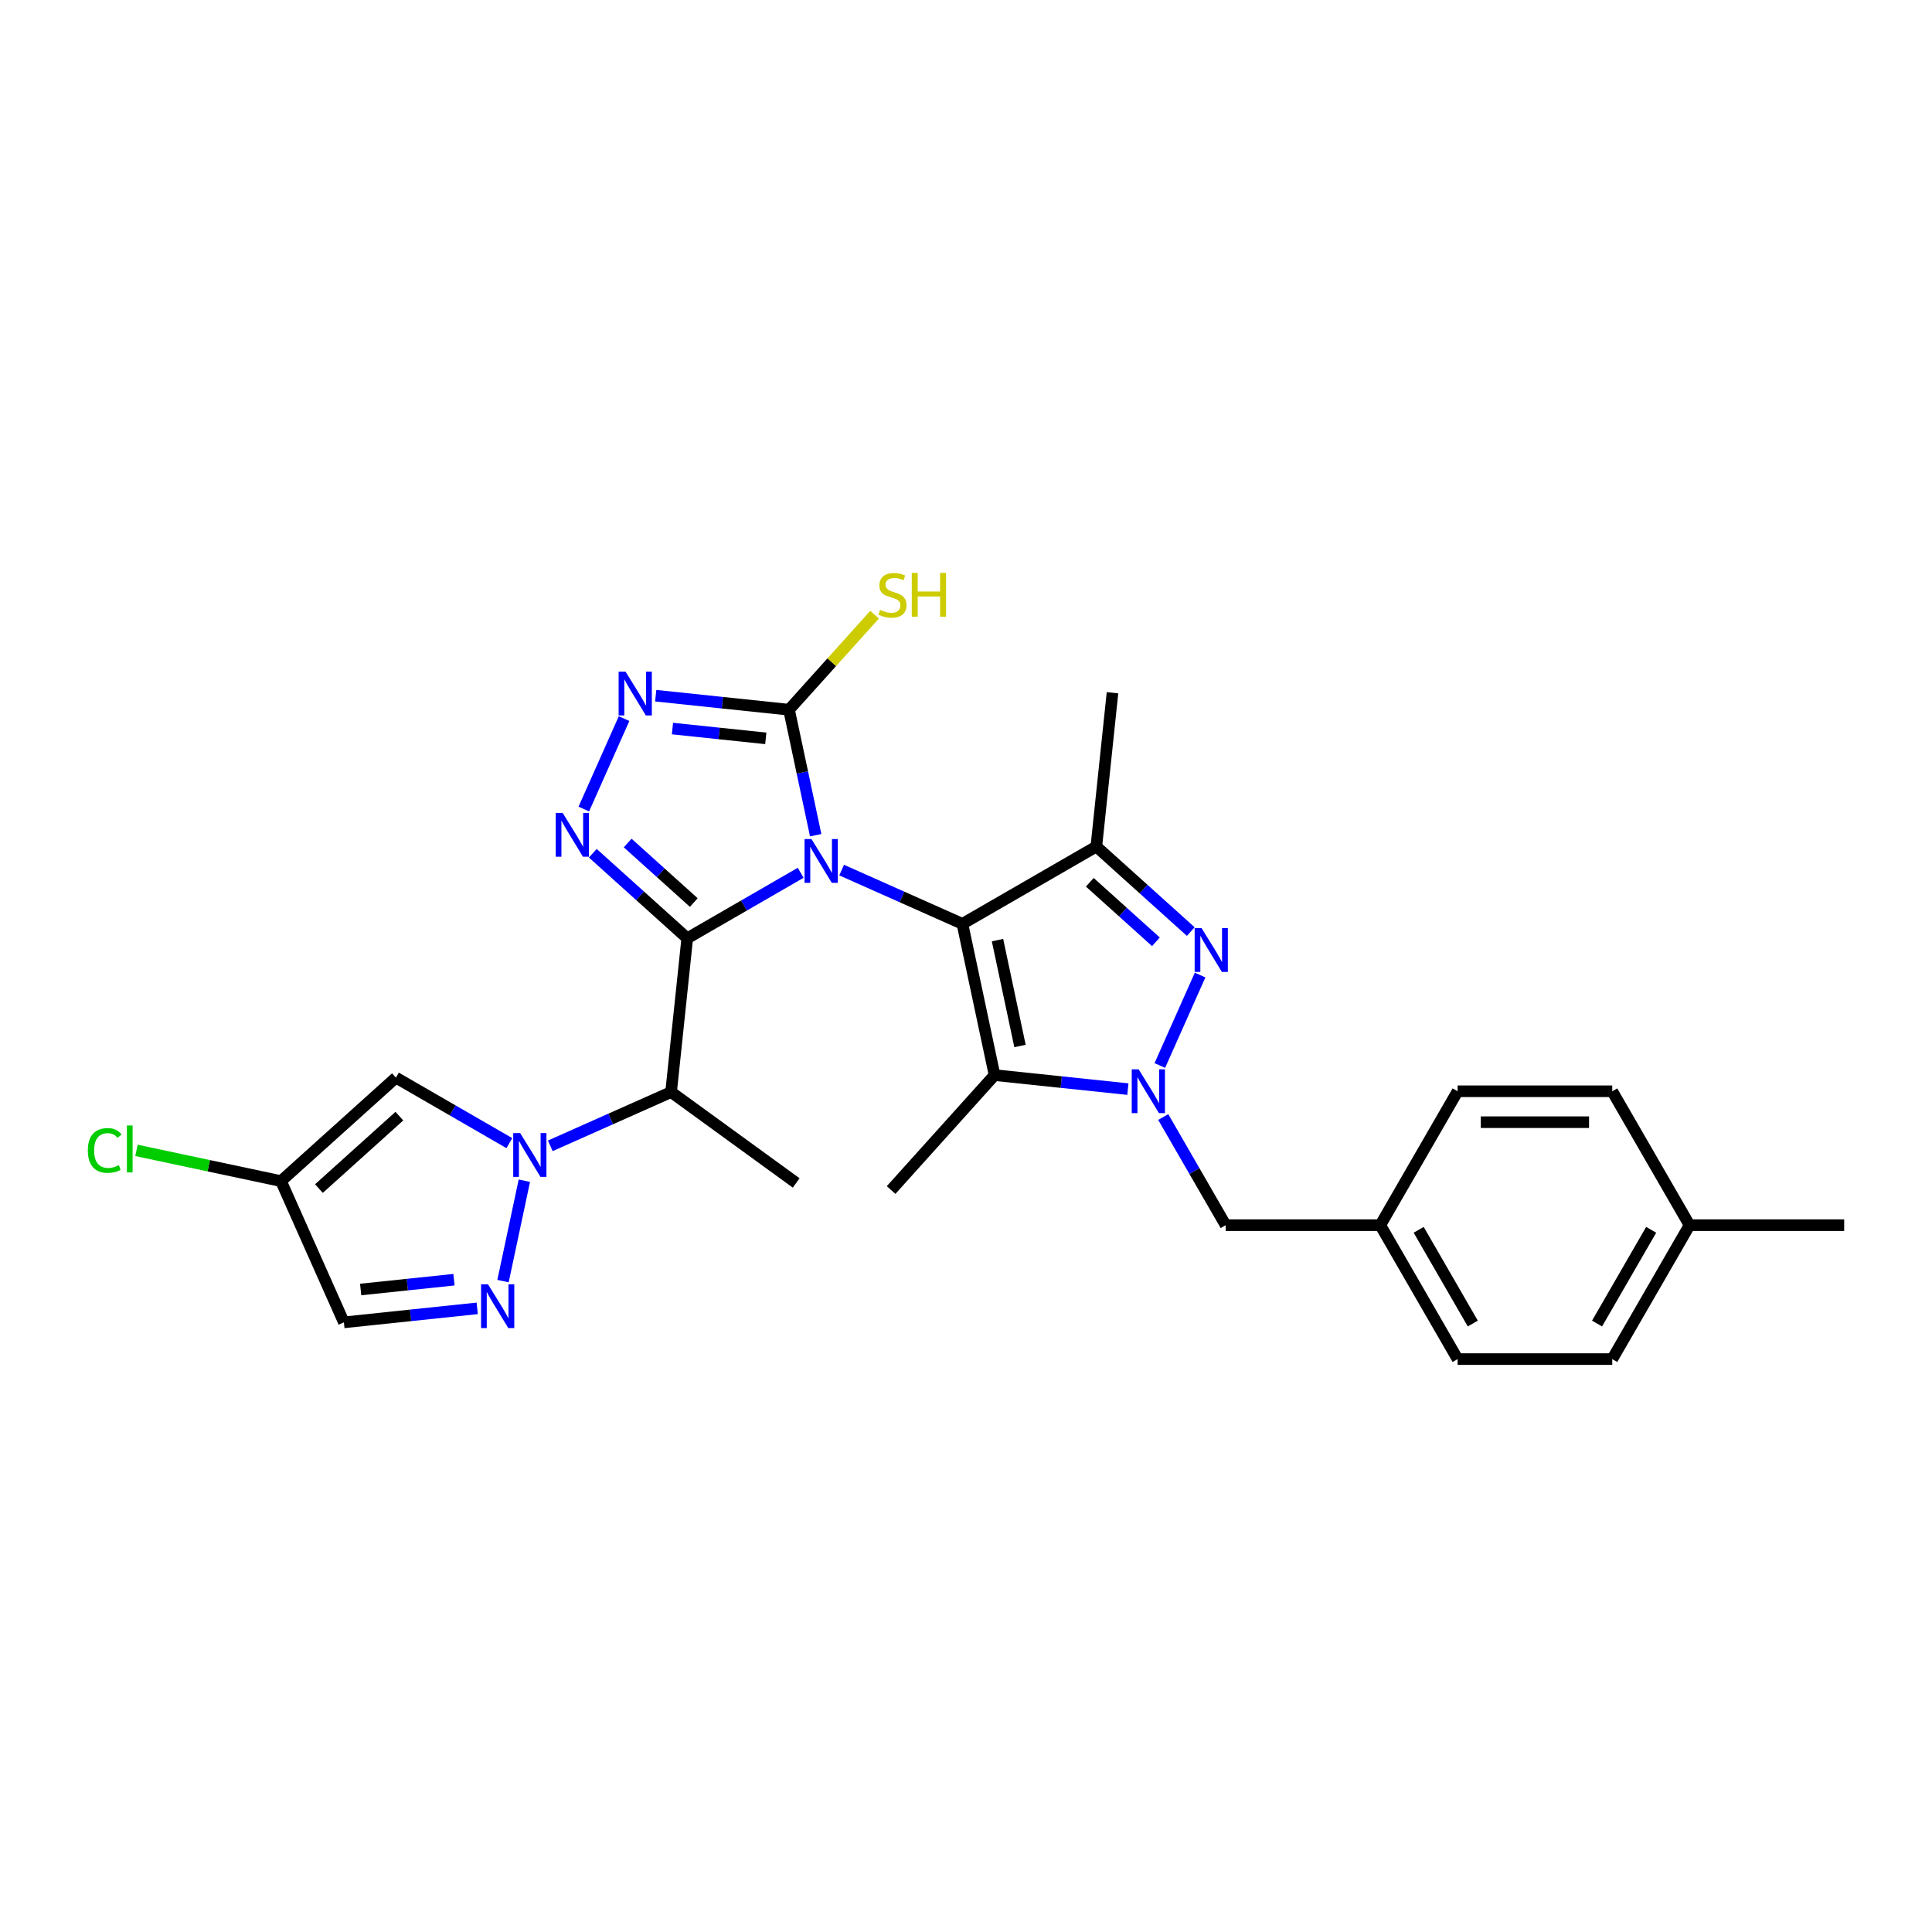 <?xml version='1.0' encoding='iso-8859-1'?>
<svg version='1.1' baseProfile='full'
              xmlns='http://www.w3.org/2000/svg'
                      xmlns:rdkit='http://www.rdkit.org/xml'
                      xmlns:xlink='http://www.w3.org/1999/xlink'
                  xml:space='preserve'
width='1000px' height='1000px' viewBox='0 0 1000 1000'>
<!-- END OF HEADER -->
<rect style='opacity:1.0;fill:#FFFFFF;stroke:none' width='1000' height='1000' x='0' y='0'> </rect>
<path class='bond-0' d='M 414.436,451.751 L 385.078,468.701' style='fill:none;fill-rule:evenodd;stroke:#0000FF;stroke-width:6px;stroke-linecap:butt;stroke-linejoin:miter;stroke-opacity:1' />
<path class='bond-0' d='M 385.078,468.701 L 355.719,485.651' style='fill:none;fill-rule:evenodd;stroke:#000000;stroke-width:6px;stroke-linecap:butt;stroke-linejoin:miter;stroke-opacity:1' />
<path class='bond-1' d='M 435.629,450.351 L 466.889,464.269' style='fill:none;fill-rule:evenodd;stroke:#0000FF;stroke-width:6px;stroke-linecap:butt;stroke-linejoin:miter;stroke-opacity:1' />
<path class='bond-1' d='M 466.889,464.269 L 498.148,478.186' style='fill:none;fill-rule:evenodd;stroke:#000000;stroke-width:6px;stroke-linecap:butt;stroke-linejoin:miter;stroke-opacity:1' />
<path class='bond-8' d='M 422.198,432.299 L 415.295,399.823' style='fill:none;fill-rule:evenodd;stroke:#0000FF;stroke-width:6px;stroke-linecap:butt;stroke-linejoin:miter;stroke-opacity:1' />
<path class='bond-8' d='M 415.295,399.823 L 408.392,367.347' style='fill:none;fill-rule:evenodd;stroke:#000000;stroke-width:6px;stroke-linecap:butt;stroke-linejoin:miter;stroke-opacity:1' />
<path class='bond-3' d='M 355.719,485.651 L 331.279,463.644' style='fill:none;fill-rule:evenodd;stroke:#000000;stroke-width:6px;stroke-linecap:butt;stroke-linejoin:miter;stroke-opacity:1' />
<path class='bond-3' d='M 331.279,463.644 L 306.838,441.638' style='fill:none;fill-rule:evenodd;stroke:#0000FF;stroke-width:6px;stroke-linecap:butt;stroke-linejoin:miter;stroke-opacity:1' />
<path class='bond-3' d='M 359.098,467.153 L 341.99,451.749' style='fill:none;fill-rule:evenodd;stroke:#000000;stroke-width:6px;stroke-linecap:butt;stroke-linejoin:miter;stroke-opacity:1' />
<path class='bond-3' d='M 341.99,451.749 L 324.881,436.344' style='fill:none;fill-rule:evenodd;stroke:#0000FF;stroke-width:6px;stroke-linecap:butt;stroke-linejoin:miter;stroke-opacity:1' />
<path class='bond-9' d='M 355.719,485.651 L 347.354,565.248' style='fill:none;fill-rule:evenodd;stroke:#000000;stroke-width:6px;stroke-linecap:butt;stroke-linejoin:miter;stroke-opacity:1' />
<path class='bond-4' d='M 498.148,478.186 L 514.789,556.473' style='fill:none;fill-rule:evenodd;stroke:#000000;stroke-width:6px;stroke-linecap:butt;stroke-linejoin:miter;stroke-opacity:1' />
<path class='bond-4' d='M 516.302,486.601 L 527.95,541.402' style='fill:none;fill-rule:evenodd;stroke:#000000;stroke-width:6px;stroke-linecap:butt;stroke-linejoin:miter;stroke-opacity:1' />
<path class='bond-6' d='M 498.148,478.186 L 567.461,438.169' style='fill:none;fill-rule:evenodd;stroke:#000000;stroke-width:6px;stroke-linecap:butt;stroke-linejoin:miter;stroke-opacity:1' />
<path class='bond-2' d='M 583.789,563.725 L 549.289,560.099' style='fill:none;fill-rule:evenodd;stroke:#0000FF;stroke-width:6px;stroke-linecap:butt;stroke-linejoin:miter;stroke-opacity:1' />
<path class='bond-2' d='M 549.289,560.099 L 514.789,556.473' style='fill:none;fill-rule:evenodd;stroke:#000000;stroke-width:6px;stroke-linecap:butt;stroke-linejoin:miter;stroke-opacity:1' />
<path class='bond-15' d='M 602.084,578.173 L 618.244,606.162' style='fill:none;fill-rule:evenodd;stroke:#0000FF;stroke-width:6px;stroke-linecap:butt;stroke-linejoin:miter;stroke-opacity:1' />
<path class='bond-15' d='M 618.244,606.162 L 634.403,634.152' style='fill:none;fill-rule:evenodd;stroke:#000000;stroke-width:6px;stroke-linecap:butt;stroke-linejoin:miter;stroke-opacity:1' />
<path class='bond-29' d='M 600.322,551.505 L 621.165,504.692' style='fill:none;fill-rule:evenodd;stroke:#0000FF;stroke-width:6px;stroke-linecap:butt;stroke-linejoin:miter;stroke-opacity:1' />
<path class='bond-28' d='M 302.178,418.763 L 323.021,371.95' style='fill:none;fill-rule:evenodd;stroke:#0000FF;stroke-width:6px;stroke-linecap:butt;stroke-linejoin:miter;stroke-opacity:1' />
<path class='bond-19' d='M 514.789,556.473 L 461.234,615.951' style='fill:none;fill-rule:evenodd;stroke:#000000;stroke-width:6px;stroke-linecap:butt;stroke-linejoin:miter;stroke-opacity:1' />
<path class='bond-5' d='M 616.342,482.182 L 591.902,460.175' style='fill:none;fill-rule:evenodd;stroke:#0000FF;stroke-width:6px;stroke-linecap:butt;stroke-linejoin:miter;stroke-opacity:1' />
<path class='bond-5' d='M 591.902,460.175 L 567.461,438.169' style='fill:none;fill-rule:evenodd;stroke:#000000;stroke-width:6px;stroke-linecap:butt;stroke-linejoin:miter;stroke-opacity:1' />
<path class='bond-5' d='M 598.299,487.475 L 581.191,472.071' style='fill:none;fill-rule:evenodd;stroke:#0000FF;stroke-width:6px;stroke-linecap:butt;stroke-linejoin:miter;stroke-opacity:1' />
<path class='bond-5' d='M 581.191,472.071 L 564.082,456.666' style='fill:none;fill-rule:evenodd;stroke:#000000;stroke-width:6px;stroke-linecap:butt;stroke-linejoin:miter;stroke-opacity:1' />
<path class='bond-20' d='M 567.461,438.169 L 575.827,358.572' style='fill:none;fill-rule:evenodd;stroke:#000000;stroke-width:6px;stroke-linecap:butt;stroke-linejoin:miter;stroke-opacity:1' />
<path class='bond-7' d='M 284.834,593.083 L 316.094,579.166' style='fill:none;fill-rule:evenodd;stroke:#0000FF;stroke-width:6px;stroke-linecap:butt;stroke-linejoin:miter;stroke-opacity:1' />
<path class='bond-7' d='M 316.094,579.166 L 347.354,565.248' style='fill:none;fill-rule:evenodd;stroke:#000000;stroke-width:6px;stroke-linecap:butt;stroke-linejoin:miter;stroke-opacity:1' />
<path class='bond-11' d='M 271.403,611.135 L 260.359,663.095' style='fill:none;fill-rule:evenodd;stroke:#0000FF;stroke-width:6px;stroke-linecap:butt;stroke-linejoin:miter;stroke-opacity:1' />
<path class='bond-12' d='M 263.641,591.683 L 234.283,574.733' style='fill:none;fill-rule:evenodd;stroke:#0000FF;stroke-width:6px;stroke-linecap:butt;stroke-linejoin:miter;stroke-opacity:1' />
<path class='bond-12' d='M 234.283,574.733 L 204.925,557.783' style='fill:none;fill-rule:evenodd;stroke:#000000;stroke-width:6px;stroke-linecap:butt;stroke-linejoin:miter;stroke-opacity:1' />
<path class='bond-10' d='M 408.392,367.347 L 373.892,363.72' style='fill:none;fill-rule:evenodd;stroke:#000000;stroke-width:6px;stroke-linecap:butt;stroke-linejoin:miter;stroke-opacity:1' />
<path class='bond-10' d='M 373.892,363.72 L 339.392,360.094' style='fill:none;fill-rule:evenodd;stroke:#0000FF;stroke-width:6px;stroke-linecap:butt;stroke-linejoin:miter;stroke-opacity:1' />
<path class='bond-10' d='M 396.369,382.178 L 372.219,379.64' style='fill:none;fill-rule:evenodd;stroke:#000000;stroke-width:6px;stroke-linecap:butt;stroke-linejoin:miter;stroke-opacity:1' />
<path class='bond-10' d='M 372.219,379.64 L 348.068,377.102' style='fill:none;fill-rule:evenodd;stroke:#0000FF;stroke-width:6px;stroke-linecap:butt;stroke-linejoin:miter;stroke-opacity:1' />
<path class='bond-16' d='M 408.392,367.347 L 430.535,342.754' style='fill:none;fill-rule:evenodd;stroke:#000000;stroke-width:6px;stroke-linecap:butt;stroke-linejoin:miter;stroke-opacity:1' />
<path class='bond-16' d='M 430.535,342.754 L 452.678,318.162' style='fill:none;fill-rule:evenodd;stroke:#CCCC00;stroke-width:6px;stroke-linecap:butt;stroke-linejoin:miter;stroke-opacity:1' />
<path class='bond-21' d='M 347.354,565.248 L 412.104,612.292' style='fill:none;fill-rule:evenodd;stroke:#000000;stroke-width:6px;stroke-linecap:butt;stroke-linejoin:miter;stroke-opacity:1' />
<path class='bond-14' d='M 247,677.202 L 212.5,680.828' style='fill:none;fill-rule:evenodd;stroke:#0000FF;stroke-width:6px;stroke-linecap:butt;stroke-linejoin:miter;stroke-opacity:1' />
<path class='bond-14' d='M 212.5,680.828 L 178,684.454' style='fill:none;fill-rule:evenodd;stroke:#000000;stroke-width:6px;stroke-linecap:butt;stroke-linejoin:miter;stroke-opacity:1' />
<path class='bond-14' d='M 234.977,662.37 L 210.827,664.908' style='fill:none;fill-rule:evenodd;stroke:#0000FF;stroke-width:6px;stroke-linecap:butt;stroke-linejoin:miter;stroke-opacity:1' />
<path class='bond-14' d='M 210.827,664.908 L 186.677,667.446' style='fill:none;fill-rule:evenodd;stroke:#000000;stroke-width:6px;stroke-linecap:butt;stroke-linejoin:miter;stroke-opacity:1' />
<path class='bond-13' d='M 204.925,557.783 L 145.447,611.338' style='fill:none;fill-rule:evenodd;stroke:#000000;stroke-width:6px;stroke-linecap:butt;stroke-linejoin:miter;stroke-opacity:1' />
<path class='bond-13' d='M 206.714,577.712 L 165.079,615.2' style='fill:none;fill-rule:evenodd;stroke:#000000;stroke-width:6px;stroke-linecap:butt;stroke-linejoin:miter;stroke-opacity:1' />
<path class='bond-17' d='M 145.447,611.338 L 108.04,603.387' style='fill:none;fill-rule:evenodd;stroke:#000000;stroke-width:6px;stroke-linecap:butt;stroke-linejoin:miter;stroke-opacity:1' />
<path class='bond-17' d='M 108.04,603.387 L 70.634,595.436' style='fill:none;fill-rule:evenodd;stroke:#00CC00;stroke-width:6px;stroke-linecap:butt;stroke-linejoin:miter;stroke-opacity:1' />
<path class='bond-30' d='M 145.447,611.338 L 178,684.454' style='fill:none;fill-rule:evenodd;stroke:#000000;stroke-width:6px;stroke-linecap:butt;stroke-linejoin:miter;stroke-opacity:1' />
<path class='bond-18' d='M 634.403,634.152 L 714.439,634.152' style='fill:none;fill-rule:evenodd;stroke:#000000;stroke-width:6px;stroke-linecap:butt;stroke-linejoin:miter;stroke-opacity:1' />
<path class='bond-23' d='M 714.439,634.152 L 754.457,564.839' style='fill:none;fill-rule:evenodd;stroke:#000000;stroke-width:6px;stroke-linecap:butt;stroke-linejoin:miter;stroke-opacity:1' />
<path class='bond-24' d='M 714.439,634.152 L 754.457,703.464' style='fill:none;fill-rule:evenodd;stroke:#000000;stroke-width:6px;stroke-linecap:butt;stroke-linejoin:miter;stroke-opacity:1' />
<path class='bond-24' d='M 734.304,636.545 L 762.317,685.064' style='fill:none;fill-rule:evenodd;stroke:#000000;stroke-width:6px;stroke-linecap:butt;stroke-linejoin:miter;stroke-opacity:1' />
<path class='bond-22' d='M 874.51,634.152 L 834.492,703.464' style='fill:none;fill-rule:evenodd;stroke:#000000;stroke-width:6px;stroke-linecap:butt;stroke-linejoin:miter;stroke-opacity:1' />
<path class='bond-22' d='M 854.645,636.545 L 826.632,685.064' style='fill:none;fill-rule:evenodd;stroke:#000000;stroke-width:6px;stroke-linecap:butt;stroke-linejoin:miter;stroke-opacity:1' />
<path class='bond-27' d='M 874.51,634.152 L 954.545,634.152' style='fill:none;fill-rule:evenodd;stroke:#000000;stroke-width:6px;stroke-linecap:butt;stroke-linejoin:miter;stroke-opacity:1' />
<path class='bond-31' d='M 874.51,634.152 L 834.492,564.839' style='fill:none;fill-rule:evenodd;stroke:#000000;stroke-width:6px;stroke-linecap:butt;stroke-linejoin:miter;stroke-opacity:1' />
<path class='bond-26' d='M 754.457,564.839 L 834.492,564.839' style='fill:none;fill-rule:evenodd;stroke:#000000;stroke-width:6px;stroke-linecap:butt;stroke-linejoin:miter;stroke-opacity:1' />
<path class='bond-26' d='M 766.462,580.846 L 822.487,580.846' style='fill:none;fill-rule:evenodd;stroke:#000000;stroke-width:6px;stroke-linecap:butt;stroke-linejoin:miter;stroke-opacity:1' />
<path class='bond-25' d='M 754.457,703.464 L 834.492,703.464' style='fill:none;fill-rule:evenodd;stroke:#000000;stroke-width:6px;stroke-linecap:butt;stroke-linejoin:miter;stroke-opacity:1' />
<path  class='atom-0' d='M 420.022 434.3
L 427.449 446.305
Q 428.186 447.49, 429.37 449.635
Q 430.555 451.78, 430.619 451.908
L 430.619 434.3
L 433.628 434.3
L 433.628 456.966
L 430.523 456.966
L 422.551 443.84
Q 421.623 442.304, 420.63 440.543
Q 419.67 438.782, 419.382 438.238
L 419.382 456.966
L 416.436 456.966
L 416.436 434.3
L 420.022 434.3
' fill='#0000FF'/>
<path  class='atom-3' d='M 589.375 553.506
L 596.803 565.511
Q 597.539 566.696, 598.724 568.841
Q 599.908 570.986, 599.972 571.114
L 599.972 553.506
L 602.982 553.506
L 602.982 576.172
L 599.876 576.172
L 591.905 563.046
Q 590.976 561.509, 589.984 559.749
Q 589.023 557.988, 588.735 557.444
L 588.735 576.172
L 585.79 576.172
L 585.79 553.506
L 589.375 553.506
' fill='#0000FF'/>
<path  class='atom-4' d='M 291.231 420.764
L 298.659 432.769
Q 299.395 433.953, 300.579 436.098
Q 301.764 438.243, 301.828 438.371
L 301.828 420.764
L 304.837 420.764
L 304.837 443.43
L 301.732 443.43
L 293.76 430.304
Q 292.832 428.767, 291.84 427.006
Q 290.879 425.246, 290.591 424.701
L 290.591 443.43
L 287.646 443.43
L 287.646 420.764
L 291.231 420.764
' fill='#0000FF'/>
<path  class='atom-6' d='M 621.929 480.39
L 629.356 492.395
Q 630.092 493.58, 631.277 495.725
Q 632.462 497.87, 632.526 497.998
L 632.526 480.39
L 635.535 480.39
L 635.535 503.056
L 632.43 503.056
L 624.458 489.93
Q 623.53 488.393, 622.537 486.633
Q 621.577 484.872, 621.289 484.328
L 621.289 503.056
L 618.343 503.056
L 618.343 480.39
L 621.929 480.39
' fill='#0000FF'/>
<path  class='atom-8' d='M 269.227 586.468
L 276.655 598.474
Q 277.391 599.658, 278.575 601.803
Q 279.76 603.948, 279.824 604.076
L 279.824 586.468
L 282.833 586.468
L 282.833 609.134
L 279.728 609.134
L 271.756 596.008
Q 270.828 594.472, 269.835 592.711
Q 268.875 590.95, 268.587 590.406
L 268.587 609.134
L 265.642 609.134
L 265.642 586.468
L 269.227 586.468
' fill='#0000FF'/>
<path  class='atom-11' d='M 323.785 347.647
L 331.212 359.653
Q 331.948 360.837, 333.133 362.982
Q 334.317 365.127, 334.381 365.255
L 334.381 347.647
L 337.391 347.647
L 337.391 370.314
L 334.285 370.314
L 326.314 357.188
Q 325.385 355.651, 324.393 353.89
Q 323.433 352.129, 323.144 351.585
L 323.144 370.314
L 320.199 370.314
L 320.199 347.647
L 323.785 347.647
' fill='#0000FF'/>
<path  class='atom-12' d='M 252.587 664.755
L 260.014 676.76
Q 260.751 677.945, 261.935 680.09
Q 263.12 682.234, 263.184 682.363
L 263.184 664.755
L 266.193 664.755
L 266.193 687.421
L 263.088 687.421
L 255.116 674.295
Q 254.188 672.758, 253.195 670.997
Q 252.235 669.237, 251.947 668.692
L 251.947 687.421
L 249.001 687.421
L 249.001 664.755
L 252.587 664.755
' fill='#0000FF'/>
<path  class='atom-17' d='M 455.543 315.68
Q 455.799 315.776, 456.856 316.224
Q 457.912 316.672, 459.065 316.961
Q 460.249 317.217, 461.402 317.217
Q 463.547 317.217, 464.795 316.192
Q 466.044 315.136, 466.044 313.311
Q 466.044 312.062, 465.404 311.294
Q 464.795 310.526, 463.835 310.11
Q 462.875 309.693, 461.274 309.213
Q 459.257 308.605, 458.04 308.029
Q 456.856 307.452, 455.992 306.236
Q 455.159 305.019, 455.159 302.97
Q 455.159 300.121, 457.08 298.36
Q 459.033 296.6, 462.875 296.6
Q 465.5 296.6, 468.477 297.848
L 467.741 300.313
Q 465.02 299.193, 462.971 299.193
Q 460.762 299.193, 459.545 300.121
Q 458.329 301.018, 458.361 302.586
Q 458.361 303.803, 458.969 304.539
Q 459.609 305.275, 460.506 305.692
Q 461.434 306.108, 462.971 306.588
Q 465.02 307.228, 466.236 307.869
Q 467.453 308.509, 468.317 309.821
Q 469.213 311.102, 469.213 313.311
Q 469.213 316.448, 467.1 318.145
Q 465.02 319.81, 461.53 319.81
Q 459.513 319.81, 457.976 319.362
Q 456.472 318.945, 454.679 318.209
L 455.543 315.68
' fill='#CCCC00'/>
<path  class='atom-17' d='M 471.935 296.536
L 475.008 296.536
L 475.008 306.172
L 486.597 306.172
L 486.597 296.536
L 489.67 296.536
L 489.67 319.202
L 486.597 319.202
L 486.597 308.733
L 475.008 308.733
L 475.008 319.202
L 471.935 319.202
L 471.935 296.536
' fill='#CCCC00'/>
<path  class='atom-18' d='M 45.455 595.482
Q 45.455 589.847, 48.08 586.902
Q 50.737 583.925, 55.763 583.925
Q 60.437 583.925, 62.934 587.222
L 60.821 588.951
Q 58.997 586.55, 55.763 586.55
Q 52.338 586.55, 50.513 588.855
Q 48.72 591.128, 48.72 595.482
Q 48.72 599.964, 50.577 602.269
Q 52.466 604.574, 56.115 604.574
Q 58.612 604.574, 61.526 603.069
L 62.422 605.47
Q 61.237 606.238, 59.445 606.687
Q 57.652 607.135, 55.667 607.135
Q 50.737 607.135, 48.08 604.126
Q 45.455 601.116, 45.455 595.482
' fill='#00CC00'/>
<path  class='atom-18' d='M 65.688 582.548
L 68.633 582.548
L 68.633 606.847
L 65.688 606.847
L 65.688 582.548
' fill='#00CC00'/>
</svg>
